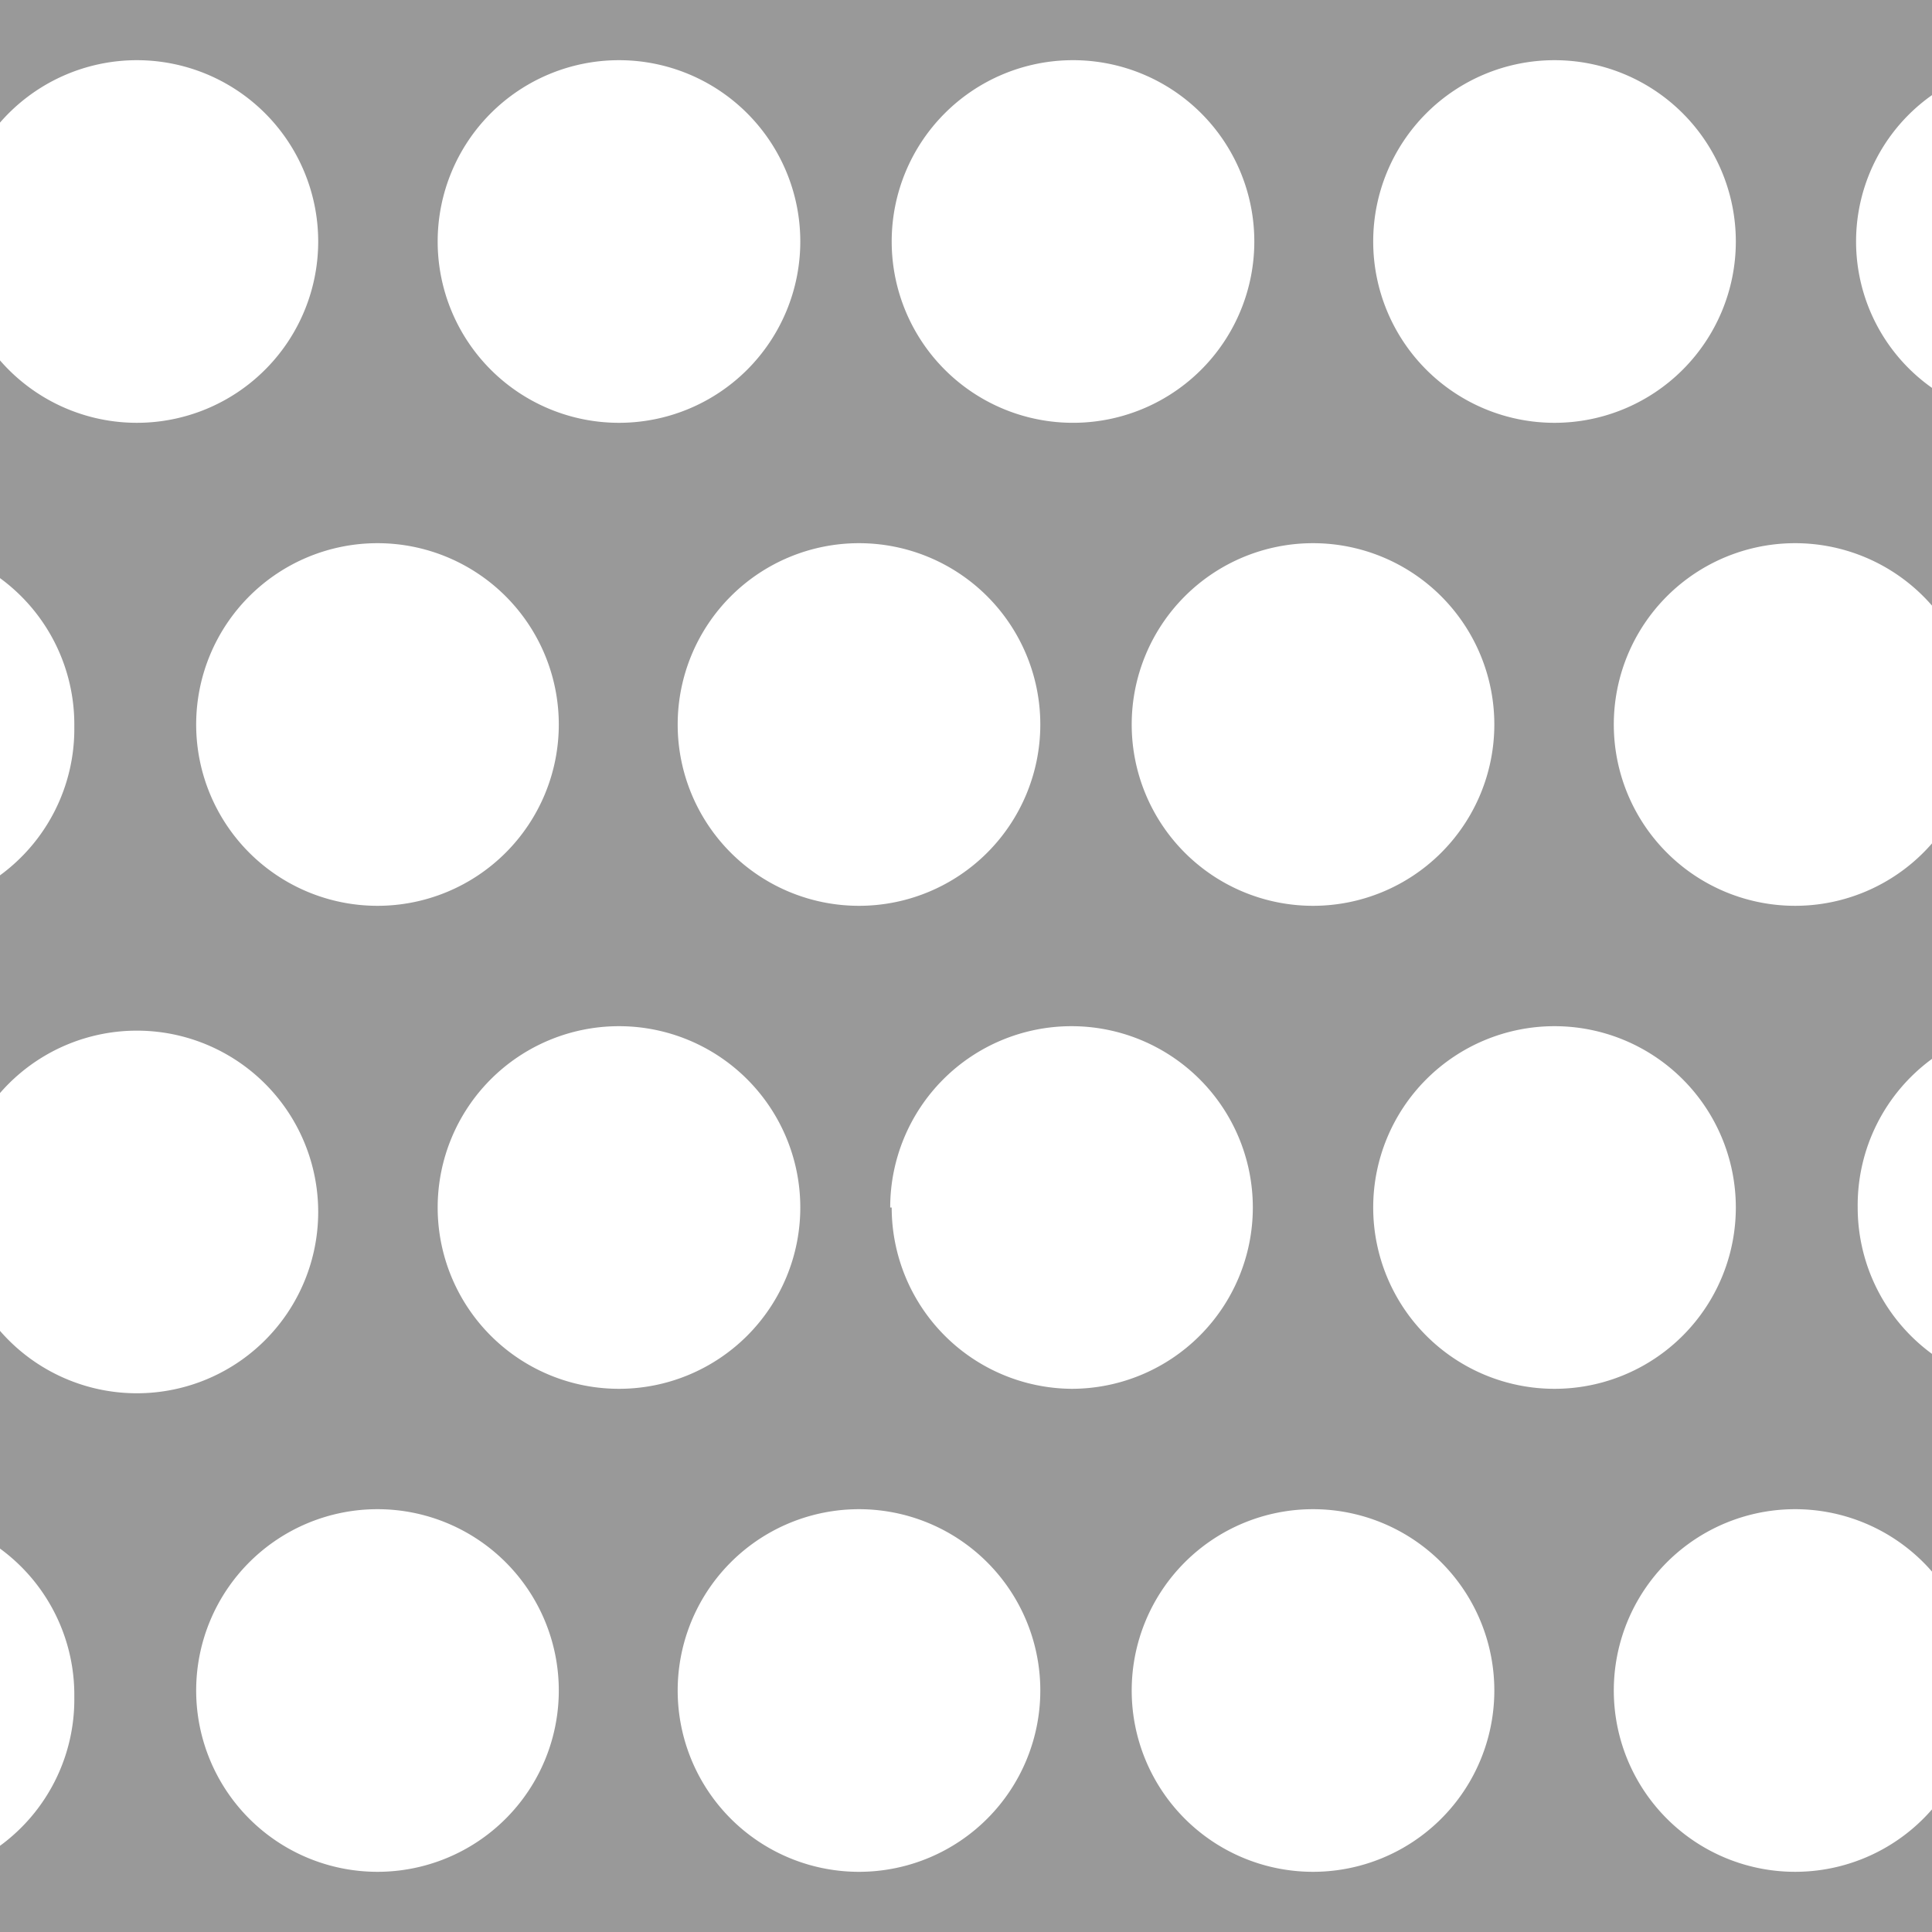 <?xml version="1.0" encoding="UTF-8"?>
<svg xmlns="http://www.w3.org/2000/svg" viewBox="0 0 26 26">
  <defs>
    <style>.cls-1{fill:#999;}</style>
  </defs>
  <g id="Ebene_2" data-name="Ebene 2">
    <g id="Ebene_1-2" data-name="Ebene 1">
      <path class="cls-1" d="M25,16.25a2.44,2.44,0,0,1,1-2V11.35a2.44,2.44,0,1,1,0-3.2V5.22a2.41,2.41,0,0,1,0-3.94V0H0V1.65a2.44,2.44,0,1,1,0,3.2V7.78a2.44,2.44,0,0,1,1,2,2.44,2.44,0,0,1-1,2v2.93a2.44,2.44,0,1,1,0,3.2v2.93a2.44,2.44,0,0,1,1,2,2.44,2.44,0,0,1-1,2V26H26V24.35a2.44,2.44,0,1,1,0-3.2V18.22A2.44,2.44,0,0,1,25,16.25ZM20.92.81a2.44,2.44,0,1,1-2.44,2.44A2.44,2.44,0,0,1,20.92.81Zm-.81,8.94a2.44,2.44,0,1,1-2.44-2.44A2.44,2.44,0,0,1,20.11,9.75ZM14.42.81A2.44,2.44,0,1,1,12,3.25,2.44,2.44,0,0,1,14.42.81ZM14,9.75a2.44,2.44,0,1,1-2.44-2.44A2.44,2.44,0,0,1,14,9.75ZM8.33.81A2.44,2.44,0,1,1,5.89,3.25,2.44,2.44,0,0,1,8.33.81ZM2.64,9.75a2.44,2.44,0,1,1,2.44,2.44A2.44,2.44,0,0,1,2.64,9.75ZM5.08,25.19a2.44,2.44,0,1,1,2.44-2.44A2.44,2.44,0,0,1,5.08,25.19Zm.81-8.94a2.44,2.44,0,1,1,2.44,2.44A2.44,2.44,0,0,1,5.89,16.25Zm5.69,8.94A2.44,2.44,0,1,1,14,22.75,2.44,2.44,0,0,1,11.58,25.19Zm.4-8.94a2.44,2.44,0,1,1,2.44,2.44A2.44,2.44,0,0,1,12,16.25Zm5.69,8.94a2.44,2.44,0,1,1,2.44-2.44A2.44,2.44,0,0,1,17.67,25.19Zm3.25-6.5a2.44,2.44,0,1,1,2.44-2.44A2.44,2.44,0,0,1,20.92,18.69Z"></path>
    </g>
  </g>
</svg>
